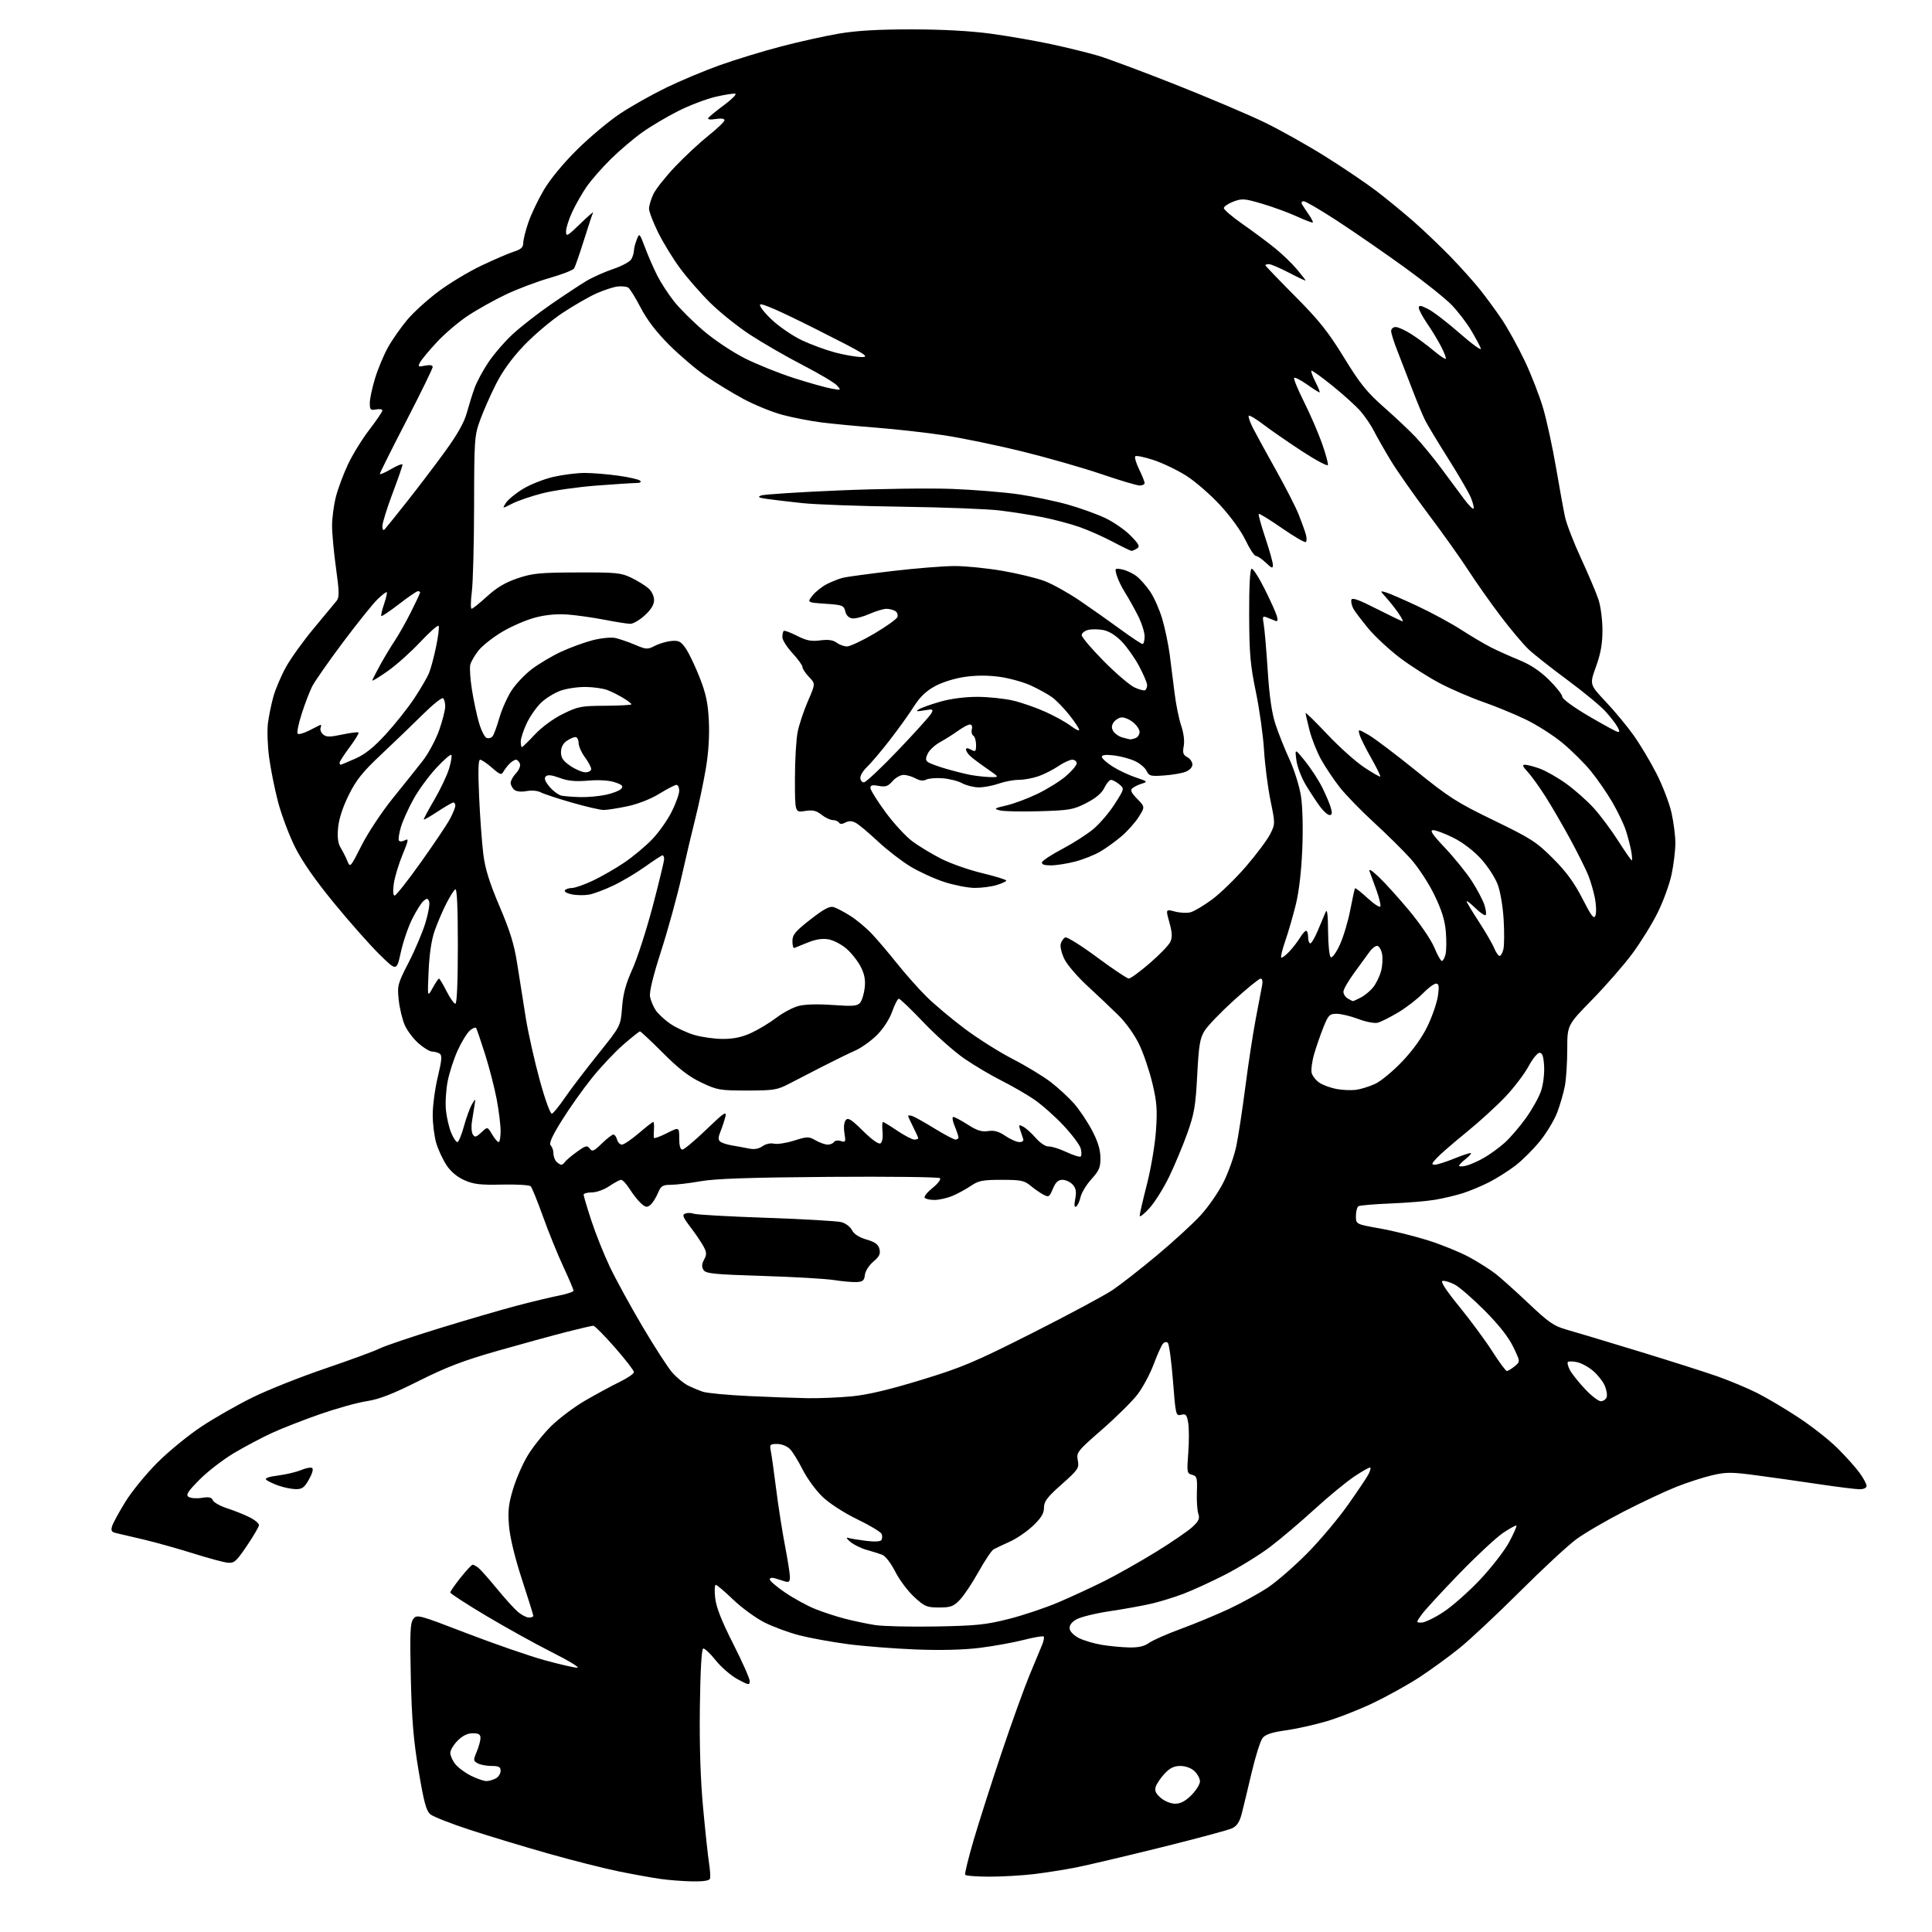 <?xml version="1.0" encoding="UTF-8" standalone="no"?>
<svg 
  version="1.1" 
  xmlns="http://www.w3.org/2000/svg" 
  xmlns:xlink="http://www.w3.org/1999/xlink" 
  xmlns:svg="http://www.w3.org/2000/svg"
  xmlns:rdf="http://www.w3.org/1999/02/22-rdf-syntax-ns#"
  xmlns:cc="http://creativecommons.org/ns#"
  xmlns:dc="http://purl.org/dc/elements/1.1/"
  viewBox="0 0 768 768"
  width="768"
  height="768"
>
<style>svg {background-color: white; }</style>"
<path stroke="none" fill="black" fill-rule="evenodd" d="M275.17,747.88C271.50,747.81 265.80,747.37 262.50,746.90C259.20,746.43 251.78,745.09 246.00,743.92C240.23,742.75 227.63,739.56 218.00,736.83C208.38,734.10 194.34,729.86 186.82,727.40C179.30,724.95 172.22,722.16 171.08,721.22C169.43,719.84 168.51,716.42 166.42,704.00C164.38,691.90 163.70,683.79 163.31,667.00C162.90,649.12 163.06,645.17 164.28,643.57C165.70,641.69 166.34,641.86 185.62,649.28C196.55,653.49 210.45,658.29 216.50,659.96C222.55,661.62 228.40,662.97 229.50,662.94C230.60,662.92 226.10,660.17 219.50,656.85C212.90,653.52 201.09,646.97 193.25,642.30C185.41,637.63 179.00,633.46 179.00,633.03C179.00,632.61 180.84,629.95 183.09,627.13C185.33,624.31 187.50,622.00 187.89,622.00C188.29,622.00 189.33,622.56 190.19,623.25C191.06,623.94 194.35,627.65 197.50,631.50C200.66,635.35 204.42,639.51 205.87,640.75C207.32,641.98 209.29,642.99 210.25,643.00C211.21,643.00 212.00,642.70 212.00,642.33C212.00,641.96 209.97,635.45 207.49,627.86C204.68,619.25 202.74,611.28 202.35,606.66C201.84,600.61 202.14,597.90 203.96,591.88C205.18,587.82 207.80,581.83 209.78,578.57C211.75,575.30 215.88,570.12 218.95,567.05C222.03,563.97 228.13,559.37 232.52,556.81C236.91,554.26 243.09,550.91 246.25,549.37C249.41,547.84 252.00,546.07 252.00,545.43C252.00,544.80 248.59,540.39 244.42,535.64C240.26,530.89 236.40,527.00 235.86,527.00C235.31,527.00 230.51,528.11 225.18,529.47C219.86,530.83 207.62,534.18 198.00,536.92C184.23,540.84 177.51,543.41 166.50,548.93C156.05,554.17 150.79,556.22 145.77,556.99C142.07,557.56 133.74,559.88 127.27,562.13C120.80,564.39 112.23,567.73 108.23,569.56C104.23,571.39 97.40,575.01 93.05,577.59C88.70,580.18 82.53,584.94 79.32,588.18C74.55,593.01 73.77,594.25 75.00,595.05C75.83,595.58 78.19,595.75 80.25,595.42C83.09,594.97 84.14,595.20 84.59,596.36C84.91,597.21 87.50,598.66 90.34,599.59C93.18,600.51 97.19,602.12 99.25,603.16C101.31,604.19 102.97,605.59 102.94,606.27C102.90,606.95 100.74,610.65 98.13,614.50C93.86,620.79 93.09,621.47 90.44,621.19C88.82,621.02 82.75,619.38 76.94,617.55C71.13,615.72 62.35,613.25 57.44,612.07C52.52,610.89 47.46,609.70 46.19,609.43C44.35,609.03 44.02,608.49 44.55,606.72C44.91,605.50 47.28,601.14 49.82,597.02C52.35,592.91 58.08,585.90 62.54,581.43C67.00,576.97 74.89,570.51 80.08,567.08C85.26,563.65 94.45,558.41 100.50,555.44C106.55,552.47 119.56,547.30 129.41,543.96C139.26,540.61 148.94,537.05 150.91,536.05C152.89,535.05 163.50,531.45 174.50,528.06C185.50,524.68 199.45,520.61 205.50,519.02C211.55,517.43 219.09,515.62 222.25,515.00C225.41,514.37 228.00,513.50 228.00,513.07C228.00,512.63 226.14,508.28 223.87,503.39C221.60,498.50 217.97,489.55 215.81,483.50C213.64,477.45 211.46,472.08 210.96,471.57C210.46,471.07 205.33,470.76 199.57,470.89C190.94,471.09 188.29,470.78 184.61,469.15C181.74,467.88 179.20,465.75 177.50,463.19C176.05,460.99 174.22,457.05 173.43,454.44C172.64,451.82 172.00,446.72 172.01,443.09C172.01,439.47 172.92,432.71 174.03,428.08C175.64,421.37 175.79,419.49 174.78,418.84C174.07,418.40 172.73,418.02 171.78,418.02C170.84,418.01 168.40,416.54 166.37,414.75C164.33,412.96 161.87,409.70 160.90,407.50C159.94,405.30 158.85,400.80 158.50,397.50C157.89,391.77 158.06,391.10 162.46,382.56C164.99,377.65 167.99,370.55 169.13,366.80C170.27,363.04 170.93,359.25 170.59,358.37C170.08,357.04 169.72,356.99 168.41,358.08C167.54,358.79 165.52,361.98 163.92,365.16C162.31,368.34 160.25,374.36 159.33,378.53C157.67,386.12 157.67,386.12 150.76,379.31C146.96,375.56 138.82,366.36 132.68,358.86C125.21,349.75 120.09,342.38 117.23,336.64C114.89,331.92 111.87,323.88 110.53,318.78C109.19,313.67 107.59,305.71 106.98,301.08C106.36,296.45 106.15,290.38 106.50,287.58C106.85,284.79 107.81,280.02 108.65,277.00C109.48,273.98 111.76,268.62 113.71,265.11C115.66,261.60 120.68,254.62 124.88,249.61C129.07,244.60 133.09,239.74 133.82,238.82C134.91,237.42 134.87,235.22 133.57,225.86C132.71,219.65 132.00,212.07 132.00,209.00C132.00,205.93 132.69,200.74 133.53,197.46C134.37,194.18 136.55,188.35 138.37,184.50C140.19,180.65 144.00,174.48 146.84,170.79C149.68,167.09 152.00,163.67 152.00,163.17C152.00,162.68 150.88,162.49 149.50,162.76C147.28,163.18 147.00,162.89 147.00,160.22C147.00,158.57 147.94,154.13 149.10,150.36C150.25,146.58 152.58,141.03 154.28,138.00C155.97,134.97 159.42,130.06 161.93,127.08C164.44,124.09 170.07,119.00 174.43,115.76C178.79,112.51 186.44,107.92 191.43,105.55C196.42,103.18 202.19,100.70 204.25,100.04C207.13,99.12 208.00,98.32 208.00,96.58C208.00,95.33 208.91,91.66 210.03,88.42C211.14,85.17 213.91,79.36 216.18,75.51C218.66,71.29 223.91,64.92 229.40,59.49C234.40,54.54 242.10,48.09 246.50,45.17C250.90,42.25 259.13,37.61 264.79,34.86C270.44,32.11 280.09,28.06 286.22,25.88C292.36,23.69 303.25,20.36 310.44,18.48C317.62,16.60 328.00,14.29 333.50,13.36C340.52,12.17 349.15,11.67 362.50,11.68C374.77,11.69 385.93,12.31 394.00,13.41C400.88,14.35 411.68,16.23 418.00,17.59C424.32,18.95 432.65,21.00 436.50,22.14C440.35,23.28 454.30,28.48 467.50,33.71C480.70,38.94 496.54,45.67 502.70,48.66C508.86,51.65 519.66,57.71 526.70,62.11C533.74,66.52 542.87,72.68 546.99,75.81C551.10,78.94 557.85,84.47 561.99,88.10C566.12,91.74 572.72,98.04 576.66,102.10C580.59,106.17 585.80,111.97 588.23,115.00C590.65,118.03 594.57,123.37 596.94,126.87C599.30,130.37 603.41,137.80 606.06,143.37C608.72,148.94 612.06,157.55 613.49,162.50C614.92,167.45 617.21,178.03 618.57,186.00C619.93,193.97 621.53,202.75 622.12,205.50C622.71,208.25 625.58,215.68 628.50,222.00C631.42,228.32 634.52,235.65 635.40,238.28C636.29,240.95 637.00,246.35 637.00,250.48C637.00,255.91 636.32,259.77 634.43,265.00C631.87,272.11 631.87,272.11 638.28,278.91C641.81,282.65 646.80,288.66 649.36,292.26C651.93,295.86 656.02,302.69 658.45,307.45C660.88,312.21 663.57,319.21 664.43,323.00C665.29,326.79 665.99,332.28 665.98,335.20C665.97,338.11 665.31,343.65 664.50,347.50C663.70,351.35 661.22,358.18 659.00,362.69C656.78,367.19 652.24,374.54 648.91,379.03C645.59,383.52 638.40,391.76 632.94,397.35C623.01,407.50 623.01,407.50 623.01,417.11C623.00,422.40 622.58,428.94 622.07,431.65C621.55,434.35 620.21,439.05 619.07,442.08C617.94,445.11 614.86,450.26 612.23,453.52C609.60,456.78 605.21,461.18 602.47,463.28C599.74,465.39 595.02,468.37 592.00,469.92C588.98,471.46 584.25,473.44 581.50,474.31C578.75,475.19 573.80,476.36 570.50,476.92C567.20,477.48 559.22,478.15 552.76,478.40C546.31,478.66 540.57,479.15 540.01,479.49C539.46,479.84 539.00,481.58 539.00,483.38C539.00,486.64 539.00,486.64 548.49,488.32C553.71,489.24 562.37,491.39 567.74,493.09C573.11,494.79 580.42,497.77 584.00,499.71C587.58,501.65 592.30,504.64 594.50,506.35C596.70,508.07 602.64,513.40 607.71,518.20C615.61,525.68 617.74,527.15 622.71,528.54C625.89,529.44 638.76,533.30 651.30,537.13C663.84,540.96 678.01,545.47 682.80,547.16C687.58,548.85 694.65,551.81 698.50,553.74C702.35,555.68 709.77,560.08 715.00,563.53C720.23,566.98 727.16,572.43 730.40,575.65C733.65,578.87 737.59,583.26 739.15,585.40C740.72,587.55 742.00,589.91 742.00,590.65C742.00,591.46 740.89,592.00 739.25,592.00C737.74,591.99 730.42,591.09 723.00,589.98C715.58,588.87 704.43,587.29 698.23,586.47C688.29,585.14 686.21,585.14 680.63,586.43C677.15,587.24 670.74,589.31 666.40,591.03C662.05,592.75 652.66,597.16 645.52,600.83C638.38,604.50 629.85,609.48 626.56,611.91C623.26,614.33 613.18,623.68 604.16,632.68C595.13,641.68 584.32,651.81 580.12,655.19C575.93,658.57 568.79,663.76 564.26,666.73C559.73,669.69 551.40,674.31 545.76,677.00C540.12,679.69 531.62,683.01 526.88,684.37C522.14,685.74 514.94,687.32 510.88,687.88C505.62,688.61 503.04,689.47 501.91,690.86C501.04,691.94 499.07,698.15 497.54,704.66C496.01,711.17 494.24,718.52 493.60,721.00C492.76,724.23 491.69,725.86 489.81,726.76C488.36,727.46 475.55,730.90 461.34,734.42C447.13,737.94 431.90,741.53 427.50,742.39C423.10,743.25 415.69,744.41 411.03,744.98C406.37,745.54 398.40,746.00 393.34,746.00C388.27,746.00 383.92,745.66 383.67,745.25C383.42,744.84 384.94,738.65 387.03,731.50C389.13,724.35 394.09,708.83 398.06,697.00C402.03,685.17 407.05,671.23 409.21,666.00C411.38,660.77 413.65,655.28 414.28,653.79C414.90,652.30 415.17,650.83 414.87,650.54C414.57,650.24 410.99,650.85 406.91,651.90C402.82,652.94 395.01,654.36 389.55,655.04C383.12,655.85 374.14,656.08 364.06,655.69C355.50,655.36 343.31,654.40 336.96,653.56C330.62,652.72 322.00,651.15 317.82,650.08C313.64,649.01 307.37,646.70 303.89,644.95C300.42,643.19 294.82,639.11 291.45,635.88C288.08,632.64 284.97,630.00 284.53,630.00C284.08,630.00 283.98,632.36 284.30,635.25C284.72,638.96 286.82,644.31 291.48,653.50C295.11,660.65 298.06,667.32 298.04,668.31C298.00,669.95 297.55,669.88 293.18,667.50C290.53,666.06 286.60,662.66 284.45,659.94C282.29,657.22 280.07,655.14 279.52,655.33C278.88,655.54 278.39,664.22 278.21,678.58C278.01,693.80 278.44,707.24 279.49,718.57C280.35,727.96 281.42,737.88 281.85,740.61C282.28,743.35 282.46,746.13 282.23,746.80C281.97,747.59 279.57,747.96 275.17,747.88zM467.16,717.00C469.28,717.00 471.22,715.98 473.60,713.60C475.47,711.73 477.00,709.27 477.00,708.14C477.00,707.01 476.02,705.16 474.81,704.04C473.50,702.81 471.26,702.00 469.21,702.00C466.70,702.00 465.05,702.80 462.95,705.05C461.38,706.73 459.80,709.07 459.42,710.24C458.92,711.84 459.43,712.97 461.43,714.69C462.96,716.01 465.42,717.00 467.16,717.00zM193.32,708.00C194.31,708.00 196.00,707.53 197.07,706.96C198.13,706.40 199.00,705.05 199.00,703.96C199.00,702.38 198.31,702.00 195.43,702.00C193.47,702.00 191.00,701.53 189.94,700.97C188.13,700.00 188.10,699.70 189.50,696.34C190.33,694.37 191.00,691.91 191.00,690.88C191.00,689.45 190.27,689.00 187.92,689.00C185.86,689.00 183.89,689.96 181.92,691.92C180.32,693.53 179.00,695.72 179.00,696.79C179.00,697.86 179.89,699.87 180.98,701.25C182.08,702.64 184.89,704.73 187.23,705.89C189.58,707.05 192.32,708.00 193.32,708.00zM448.79,654.88C452.57,654.97 454.86,654.45 456.79,653.06C458.28,652.00 464.00,649.48 469.50,647.47C475.00,645.45 483.61,641.88 488.62,639.53C493.64,637.17 500.62,633.33 504.12,630.98C507.63,628.63 514.60,622.55 519.61,617.48C524.63,612.41 531.87,603.81 535.71,598.38C539.55,592.95 543.25,587.45 543.93,586.16C544.61,584.88 544.97,583.63 544.73,583.39C544.49,583.15 541.64,584.73 538.40,586.90C535.15,589.07 528.00,594.96 522.50,599.99C517.00,605.02 509.10,611.72 504.94,614.88C500.79,618.03 492.80,622.97 487.19,625.86C481.58,628.74 473.99,632.22 470.33,633.60C466.68,634.98 460.94,636.74 457.59,637.51C454.24,638.29 446.83,639.63 441.12,640.48C435.41,641.34 429.43,642.81 427.83,643.76C425.89,644.90 425.02,646.15 425.21,647.49C425.38,648.64 427.02,650.24 429.03,651.23C430.97,652.18 435.02,653.36 438.03,653.86C441.04,654.36 445.88,654.82 448.79,654.88zM372.00,646.55C388.02,646.26 391.90,645.87 400.96,643.57C406.72,642.12 415.69,639.11 420.90,636.88C426.11,634.65 434.37,630.82 439.26,628.37C444.15,625.91 453.27,620.75 459.53,616.90C465.79,613.04 472.31,608.58 474.03,606.97C476.53,604.63 476.99,603.60 476.36,601.78C475.92,600.52 475.66,596.65 475.78,593.16C475.98,587.43 475.80,586.76 473.87,586.25C471.84,585.72 471.76,585.28 472.35,577.60C472.69,573.14 472.68,567.78 472.34,565.68C471.80,562.37 471.42,561.93 469.54,562.40C467.42,562.93 467.34,562.59 466.27,548.86C465.66,541.11 464.75,534.35 464.24,533.84C463.67,533.27 462.90,533.41 462.24,534.21C461.65,534.92 460.00,538.61 458.57,542.41C457.14,546.21 454.29,551.54 452.23,554.24C450.18,556.95 443.85,563.22 438.16,568.19C428.21,576.88 427.84,577.34 428.44,580.51C429.02,583.60 428.63,584.18 422.03,590.05C416.25,595.18 415.00,596.83 415.00,599.32C415.00,601.58 413.91,603.39 410.69,606.47C408.32,608.74 404.16,611.60 401.44,612.82C398.72,614.05 395.82,615.42 395.00,615.87C394.18,616.32 391.48,620.34 389.00,624.80C386.52,629.25 383.18,634.27 381.56,635.95C379.01,638.60 377.93,639.00 373.29,639.00C368.41,639.00 367.56,638.64 363.38,634.79C360.87,632.47 357.49,627.95 355.87,624.75C354.19,621.42 351.99,618.56 350.72,618.06C349.50,617.59 346.70,616.70 344.50,616.10C342.30,615.49 339.38,614.05 338.00,612.90C336.62,611.75 336.22,611.04 337.09,611.32C337.97,611.59 341.18,612.13 344.22,612.51C347.63,612.93 350.00,612.81 350.38,612.19C350.73,611.63 350.76,610.55 350.47,609.77C350.17,609.00 345.85,606.40 340.88,603.99C335.59,601.44 329.83,597.72 327.02,595.06C324.38,592.55 320.81,587.67 319.08,584.22C317.35,580.77 315.05,577.05 313.97,575.97C312.86,574.86 310.65,574.00 308.92,574.00C306.09,574.00 305.89,574.22 306.40,576.75C306.71,578.26 307.67,585.12 308.54,592.00C309.41,598.88 310.99,609.00 312.06,614.50C313.12,620.00 314.00,625.56 314.00,626.87C314.00,628.77 313.61,629.11 312.00,628.62C310.90,628.28 309.10,627.72 308.00,627.38C306.85,627.03 306.00,627.23 306.00,627.85C306.00,628.44 308.75,630.80 312.12,633.08C315.49,635.37 320.78,638.27 323.88,639.53C326.98,640.79 332.36,642.56 335.82,643.45C339.29,644.35 344.69,645.49 347.81,645.98C350.94,646.47 361.82,646.73 372.00,646.55zM565.11,645.00C566.35,645.00 570.22,643.13 573.72,640.85C577.22,638.57 583.82,632.74 588.38,627.90C592.94,623.05 598.14,616.34 599.93,612.97C601.73,609.61 603.01,606.68 602.79,606.46C602.57,606.24 600.16,607.56 597.44,609.39C594.73,611.22 586.84,618.57 579.93,625.71C573.01,632.85 566.35,640.11 565.11,641.84C562.86,645.00 562.86,645.00 565.11,645.00zM117.57,591.96C115.88,591.93 112.76,591.29 110.62,590.53C108.49,589.77 106.32,588.72 105.80,588.20C105.20,587.60 106.93,586.99 110.50,586.54C113.60,586.16 117.71,585.19 119.62,584.39C121.53,583.59 123.53,583.21 124.07,583.54C124.65,583.90 124.15,585.75 122.84,588.07C121.01,591.33 120.11,591.99 117.57,591.96zM636.33,557.00C637.28,557.00 638.32,556.32 638.65,555.48C638.97,554.65 638.67,552.62 637.99,550.98C637.31,549.33 635.27,546.69 633.45,545.09C631.63,543.50 628.73,541.88 627.00,541.50C625.27,541.12 623.59,541.08 623.26,541.41C622.93,541.73 623.30,543.20 624.08,544.65C624.86,546.11 627.55,549.49 630.05,552.15C632.55,554.82 635.38,557.00 636.33,557.00zM321.00,555.80C325.68,555.88 333.62,555.55 338.64,555.06C344.93,554.45 353.53,552.42 366.14,548.56C382.49,543.57 387.35,541.52 410.50,529.83C424.80,522.61 439.12,514.93 442.33,512.76C445.54,510.59 453.41,504.44 459.83,499.08C466.25,493.73 474.06,486.57 477.19,483.18C480.32,479.79 484.49,473.74 486.46,469.75C488.42,465.76 490.68,459.35 491.47,455.50C492.26,451.65 493.88,441.07 495.05,432.00C496.22,422.93 498.08,410.77 499.18,405.00C500.28,399.23 501.42,393.26 501.70,391.75C502.02,390.10 501.79,389.00 501.13,389.00C500.53,389.00 495.76,392.86 490.54,397.59C485.33,402.31 480.06,407.78 478.85,409.74C476.98,412.77 476.54,415.41 475.91,427.40C475.28,439.57 474.74,442.72 472.01,450.40C470.26,455.29 467.03,463.05 464.82,467.63C462.62,472.21 459.07,477.88 456.95,480.23C454.82,482.58 453.06,483.97 453.04,483.32C453.02,482.67 454.31,477.04 455.91,470.82C457.51,464.58 459.13,455.01 459.51,449.50C460.10,441.12 459.87,438.06 458.09,430.62C456.93,425.73 454.58,418.80 452.87,415.22C451.04,411.40 447.63,406.60 444.59,403.60C441.75,400.80 436.24,395.57 432.35,392.00C428.46,388.43 424.33,383.65 423.19,381.40C422.05,379.14 421.35,376.36 421.65,375.22C421.95,374.07 422.78,372.92 423.48,372.64C424.19,372.37 429.89,375.94 436.14,380.57C442.39,385.20 448.05,388.99 448.72,388.99C449.40,389.00 453.14,386.25 457.04,382.89C460.95,379.53 464.63,375.71 465.23,374.39C466.06,372.57 465.97,370.69 464.85,366.68C463.37,361.38 463.37,361.38 467.00,362.34C468.99,362.88 471.77,363.02 473.18,362.67C474.59,362.32 478.46,360.03 481.78,357.58C485.11,355.13 491.23,349.17 495.40,344.32C499.57,339.47 503.87,333.70 504.96,331.49C506.93,327.52 506.93,327.40 505.03,318.16C503.98,313.03 502.83,304.04 502.47,298.17C502.11,292.30 500.65,281.88 499.22,275.00C497.01,264.35 496.62,259.84 496.56,244.50C496.52,233.38 496.88,226.34 497.50,226.09C498.05,225.87 500.39,229.47 502.70,234.09C505.02,238.72 507.20,243.58 507.57,244.90C508.06,246.70 507.89,247.16 506.87,246.75C506.11,246.44 504.65,245.85 503.61,245.44C501.92,244.76 501.79,245.04 502.34,248.09C502.68,249.97 503.40,258.25 503.93,266.50C504.61,276.94 505.56,283.47 507.05,288.00C508.23,291.57 510.73,297.84 512.62,301.93C514.50,306.02 516.54,312.55 517.15,316.43C517.81,320.66 518.02,329.13 517.68,337.50C517.32,346.30 516.36,354.51 515.10,359.60C514.00,364.05 512.14,370.49 510.95,373.91C509.77,377.33 509.02,380.36 509.30,380.63C509.57,380.91 510.99,379.86 512.46,378.32C513.92,376.77 515.86,374.26 516.77,372.75C517.68,371.24 518.78,370.00 519.22,370.00C519.65,370.00 520.00,371.12 520.00,372.50C520.00,373.88 520.39,375.00 520.88,375.00C521.36,375.00 522.73,372.64 523.92,369.75C525.12,366.86 526.49,363.60 526.98,362.50C527.57,361.16 527.89,363.68 527.93,370.19C527.97,375.64 528.45,380.16 529.02,380.51C529.59,380.87 531.18,378.66 532.61,375.54C534.02,372.46 535.89,366.24 536.75,361.72C537.62,357.20 538.47,353.32 538.64,353.10C538.82,352.89 541.08,354.66 543.67,357.05C546.25,359.43 548.53,360.90 548.73,360.30C548.93,359.71 548.22,356.81 547.16,353.86C546.10,350.91 544.89,347.60 544.47,346.50C543.96,345.17 545.14,345.84 547.98,348.50C550.33,350.70 555.78,356.71 560.08,361.86C564.42,367.05 568.90,373.63 570.14,376.61C571.36,379.58 572.73,382.00 573.16,382.00C573.60,382.00 574.25,380.84 574.61,379.41C574.97,377.99 575.03,373.97 574.75,370.49C574.38,365.84 573.16,361.92 570.20,355.79C567.94,351.12 563.80,344.79 560.83,341.46C557.90,338.18 551.32,331.68 546.21,327.00C541.10,322.32 534.98,316.02 532.60,313.00C530.23,309.98 526.90,305.02 525.21,302.00C523.52,298.98 521.44,293.74 520.57,290.36C519.71,286.98 519.00,283.88 519.00,283.48C519.00,283.07 522.84,286.83 527.54,291.82C532.24,296.81 538.83,302.73 542.19,304.97C545.55,307.21 548.46,308.88 548.66,308.68C548.86,308.47 547.26,305.20 545.10,301.40C542.94,297.61 540.86,293.43 540.48,292.13C539.79,289.75 539.79,289.75 543.93,292.08C546.22,293.37 554.70,299.77 562.79,306.31C575.99,316.99 579.17,319.02 593.81,326.11C608.65,333.31 610.77,334.67 617.35,341.26C622.65,346.57 625.76,350.82 629.03,357.21C632.63,364.25 633.63,365.54 634.21,363.95C634.62,362.86 634.53,359.81 634.03,357.15C633.52,354.50 632.33,350.36 631.37,347.97C630.41,345.57 627.18,339.09 624.18,333.56C621.18,328.03 616.72,320.35 614.26,316.50C611.80,312.65 608.63,308.26 607.21,306.75C605.28,304.69 605.02,304.00 606.19,304.00C607.05,304.00 609.66,304.67 611.99,305.50C614.33,306.32 619.05,309.00 622.49,311.45C625.92,313.91 630.89,318.30 633.53,321.21C636.16,324.12 640.54,329.99 643.26,334.25C645.98,338.51 648.40,342.00 648.65,342.00C648.89,342.00 648.79,340.31 648.42,338.25C648.05,336.19 647.07,332.48 646.26,330.00C645.44,327.52 643.04,322.52 640.92,318.88C638.80,315.24 634.98,309.70 632.42,306.56C629.87,303.42 624.79,298.38 621.14,295.36C617.49,292.33 610.90,288.12 606.50,286.01C602.10,283.89 594.50,280.76 589.62,279.06C584.73,277.36 577.08,274.06 572.62,271.74C568.15,269.42 560.98,264.87 556.68,261.64C552.38,258.40 546.65,253.09 543.95,249.85C541.25,246.60 538.55,243.03 537.96,241.92C537.36,240.81 537.01,239.26 537.19,238.47C537.42,237.42 540.00,238.33 547.27,242.03C552.65,244.76 557.29,247.00 557.59,247.00C557.89,247.00 557.13,245.54 555.91,243.75C554.68,241.96 552.51,239.21 551.09,237.63C548.50,234.76 548.50,234.76 551.00,235.50C552.38,235.91 558.06,238.38 563.63,241.00C569.20,243.61 576.97,247.83 580.90,250.37C584.83,252.91 590.18,256.07 592.78,257.39C595.38,258.70 600.43,260.97 604.00,262.42C608.39,264.21 612.20,266.75 615.75,270.25C618.64,273.10 621.01,276.12 621.03,276.97C621.04,277.84 625.45,281.08 631.26,284.50C636.88,287.80 642.08,290.65 642.82,290.84C643.90,291.11 643.94,290.75 643.00,289.00C642.36,287.80 640.21,285.02 638.22,282.82C636.24,280.62 629.41,274.99 623.05,270.29C616.70,265.60 609.76,260.13 607.64,258.13C605.52,256.13 600.54,250.22 596.58,245.00C592.62,239.78 586.84,231.58 583.74,226.79C580.64,222.00 573.42,211.87 567.72,204.29C562.01,196.71 555.30,187.12 552.81,183.00C550.32,178.88 547.32,173.60 546.14,171.28C544.96,168.96 542.53,165.40 540.76,163.38C538.98,161.35 533.97,156.83 529.63,153.32C525.28,149.81 521.53,147.14 521.29,147.37C521.06,147.61 521.80,149.65 522.95,151.90C524.10,154.16 524.82,156.00 524.55,156.00C524.28,156.00 522.03,154.57 519.54,152.82C517.06,151.07 514.77,149.90 514.45,150.21C514.14,150.53 515.87,154.78 518.32,159.65C520.76,164.52 523.99,171.96 525.49,176.18C526.99,180.41 528.05,184.31 527.86,184.86C527.66,185.41 523.00,182.92 517.50,179.32C512.00,175.72 505.13,170.96 502.22,168.75C499.32,166.53 496.70,164.96 496.40,165.26C496.11,165.56 496.86,167.76 498.07,170.15C499.29,172.54 503.39,180.04 507.19,186.82C510.98,193.60 515.02,201.47 516.16,204.32C517.30,207.17 518.59,210.73 519.04,212.24C519.49,213.74 519.49,215.19 519.06,215.47C518.62,215.74 514.33,213.24 509.53,209.91C504.73,206.58 500.61,204.05 500.38,204.29C500.14,204.53 501.31,208.79 502.97,213.76C504.64,218.73 506.00,223.60 506.00,224.58C506.00,226.09 505.56,225.95 503.20,223.69C501.65,222.21 499.88,221.00 499.25,221.00C498.62,221.00 496.76,218.19 495.12,214.75C493.38,211.11 489.18,205.30 485.06,200.84C481.18,196.62 475.08,191.34 471.53,189.09C467.97,186.84 462.11,184.04 458.51,182.86C454.91,181.67 451.66,181.01 451.29,181.37C450.92,181.74 451.61,184.07 452.81,186.55C454.02,189.03 455.00,191.49 455.00,192.03C455.00,192.56 454.12,193.00 453.05,193.00C451.98,193.00 445.12,190.96 437.80,188.46C430.49,185.97 416.32,181.91 406.32,179.45C396.32,176.99 382.37,174.11 375.32,173.04C368.27,171.98 356.20,170.62 348.50,170.02C340.80,169.42 330.90,168.47 326.50,167.92C322.10,167.36 315.12,166.00 311.00,164.90C306.88,163.79 299.87,160.93 295.43,158.54C290.99,156.14 284.24,152.03 280.43,149.39C276.62,146.76 270.11,141.20 265.96,137.05C260.90,131.99 257.18,127.12 254.67,122.29C252.61,118.32 250.38,114.74 249.72,114.32C249.05,113.91 247.18,113.71 245.56,113.88C243.95,114.05 240.16,115.28 237.15,116.61C234.13,117.95 228.00,121.48 223.51,124.46C219.03,127.44 212.14,133.28 208.20,137.42C203.42,142.46 199.72,147.59 197.08,152.85C194.89,157.19 192.07,163.61 190.80,167.12C188.61,173.19 188.50,174.86 188.46,201.00C188.43,216.12 188.03,231.54 187.56,235.25C187.09,238.96 187.05,242.00 187.47,242.00C187.88,242.00 190.64,239.79 193.60,237.09C197.46,233.55 200.88,231.53 205.74,229.89C211.69,227.88 214.54,227.60 229.50,227.56C245.02,227.50 246.89,227.69 251.00,229.69C253.47,230.89 256.51,232.77 257.75,233.85C259.04,234.98 260.00,236.97 260.00,238.53C260.00,240.37 258.82,242.31 256.30,244.62C254.27,246.48 251.68,247.99 250.55,247.98C249.42,247.97 244.90,247.26 240.50,246.40C236.10,245.54 229.54,244.60 225.93,244.31C221.54,243.97 217.22,244.34 212.93,245.44C209.39,246.34 203.47,248.88 199.76,251.08C196.06,253.27 191.78,256.63 190.26,258.53C188.74,260.43 187.25,263.00 186.94,264.24C186.63,265.48 186.93,269.95 187.60,274.18C188.27,278.40 189.53,284.31 190.40,287.32C191.28,290.32 192.64,293.03 193.42,293.33C194.21,293.63 195.28,293.35 195.81,292.69C196.33,292.04 197.52,288.80 198.46,285.50C199.40,282.20 201.55,277.32 203.24,274.66C204.94,272.00 208.62,268.09 211.43,265.97C214.23,263.85 219.45,260.76 223.01,259.10C226.58,257.44 232.20,255.38 235.50,254.52C238.80,253.67 242.85,253.25 244.50,253.59C246.15,253.94 249.69,255.14 252.36,256.28C256.93,258.22 257.40,258.24 260.36,256.71C262.09,255.82 265.05,254.96 266.94,254.79C269.87,254.54 270.71,254.99 272.65,257.84C273.90,259.68 276.37,264.86 278.13,269.34C280.65,275.77 281.43,279.44 281.78,286.65C282.07,292.59 281.64,299.25 280.56,305.65C279.64,311.07 277.81,319.77 276.49,325.00C275.16,330.23 272.67,340.80 270.94,348.50C269.21,356.20 265.56,369.47 262.82,377.99C259.56,388.13 258.04,394.43 258.40,396.23C258.70,397.75 259.70,400.14 260.63,401.55C261.55,402.96 264.16,405.39 266.43,406.95C268.70,408.51 272.99,410.51 275.96,411.40C278.93,412.28 284.09,413.00 287.43,412.99C291.75,412.98 295.01,412.28 298.75,410.54C301.64,409.19 306.09,406.50 308.64,404.55C311.20,402.60 315.11,400.51 317.35,399.91C319.89,399.22 324.98,399.07 331.00,399.50C339.13,400.08 340.80,399.94 341.92,398.59C342.65,397.72 343.47,395.05 343.73,392.68C344.09,389.55 343.65,387.24 342.17,384.33C341.04,382.12 338.53,378.91 336.58,377.20C334.63,375.50 331.44,373.80 329.48,373.43C327.02,372.97 324.46,373.34 321.21,374.63C318.63,375.66 316.17,376.65 315.75,376.83C315.34,377.02 315.00,375.80 315.00,374.14C315.00,371.58 316.09,370.26 322.13,365.53C327.51,361.33 329.79,360.11 331.38,360.58C332.55,360.93 335.52,362.49 338.00,364.06C340.48,365.62 344.33,368.83 346.56,371.20C348.79,373.56 353.29,378.86 356.56,382.96C359.83,387.07 365.10,393.00 368.27,396.15C371.45,399.30 378.32,405.07 383.55,408.98C388.77,412.89 397.38,418.32 402.67,421.03C407.96,423.75 414.73,427.86 417.71,430.16C420.70,432.47 424.83,436.28 426.91,438.63C428.98,440.98 432.18,445.74 434.02,449.19C436.36,453.57 437.38,456.86 437.43,460.08C437.49,464.04 436.98,465.28 433.85,468.74C431.85,470.96 429.90,474.17 429.53,475.88C429.15,477.58 428.37,479.27 427.78,479.63C427.06,480.08 426.95,479.09 427.43,476.54C427.96,473.69 427.72,472.35 426.41,470.90C425.46,469.85 423.64,469.00 422.36,469.00C420.63,469.00 419.64,469.92 418.54,472.55C417.18,475.82 416.88,476.01 414.78,474.90C413.53,474.24 411.23,472.64 409.67,471.35C407.18,469.28 405.81,469.00 398.16,469.00C390.62,469.00 388.99,469.32 385.92,471.41C383.97,472.73 380.66,474.53 378.57,475.41C376.47,476.28 373.26,477.00 371.44,477.00C369.61,477.00 367.87,476.59 367.56,476.10C367.25,475.60 368.69,473.84 370.75,472.18C372.81,470.53 374.12,468.80 373.66,468.34C373.20,467.88 353.40,467.65 329.66,467.82C298.30,468.06 284.31,468.53 278.50,469.56C274.10,470.33 268.79,470.97 266.70,470.98C263.34,471.00 262.73,471.39 261.51,474.33C260.74,476.16 259.41,478.25 258.54,478.97C257.22,480.06 256.62,479.97 254.85,478.39C253.69,477.35 251.67,474.81 250.36,472.75C249.05,470.69 247.51,469.00 246.93,469.00C246.36,469.00 244.24,470.12 242.21,471.50C240.15,472.91 237.11,474.00 235.27,474.00C233.47,474.00 232.00,474.41 232.00,474.91C232.00,475.41 233.37,480.01 235.05,485.14C236.72,490.27 240.02,498.52 242.37,503.48C244.72,508.44 250.58,519.16 255.40,527.31C260.22,535.45 265.54,543.69 267.23,545.61C268.92,547.53 271.67,549.81 273.34,550.68C275.01,551.54 277.76,552.70 279.44,553.25C281.12,553.79 289.25,554.56 297.50,554.95C305.75,555.34 316.32,555.72 321.00,555.80zM598.99,545.00C599.42,545.00 600.81,544.16 602.08,543.14C604.37,541.28 604.37,541.28 601.52,535.39C599.61,531.45 595.83,526.65 590.09,520.89C585.36,516.15 580.01,511.51 578.18,510.58C576.36,509.64 574.22,509.02 573.44,509.19C572.51,509.39 574.82,512.94 580.17,519.50C584.65,525.00 590.54,532.99 593.26,537.25C595.98,541.51 598.56,545.00 598.99,545.00zM340.50,509.64C338.85,509.72 334.80,509.36 331.50,508.84C328.20,508.32 315.42,507.58 303.11,507.20C283.68,506.59 280.57,506.28 279.65,504.82C278.88,503.59 278.95,502.46 279.89,500.70C280.99,498.66 280.94,497.81 279.62,495.39C278.75,493.80 276.42,490.36 274.43,487.75C271.43,483.82 271.09,482.90 272.41,482.40C273.28,482.06 274.79,482.10 275.75,482.47C276.71,482.85 289.65,483.58 304.50,484.09C319.35,484.60 332.85,485.38 334.50,485.83C336.15,486.27 338.04,487.71 338.69,489.02C339.47,490.57 341.47,491.86 344.43,492.73C347.87,493.73 349.13,494.65 349.59,496.50C350.07,498.43 349.55,499.51 347.17,501.51C345.46,502.95 343.99,505.26 343.81,506.79C343.55,509.03 342.98,509.52 340.50,509.64zM582.75,463.40C584.26,463.05 587.47,461.64 589.87,460.27C592.28,458.89 596.03,456.16 598.22,454.19C600.40,452.21 604.18,447.80 606.63,444.37C609.07,440.95 611.76,436.14 612.59,433.68C613.44,431.18 613.98,426.86 613.81,423.86C613.58,419.90 613.11,418.50 612.00,418.50C611.17,418.50 609.22,420.90 607.65,423.82C606.08,426.75 602.03,432.11 598.65,435.72C595.27,439.34 588.23,445.78 583.00,450.03C577.77,454.28 572.41,458.94 571.08,460.38C569.06,462.55 568.94,463.00 570.35,463.00C571.28,463.00 574.81,461.88 578.19,460.50C581.57,459.13 584.51,458.18 584.72,458.39C584.93,458.60 583.96,459.68 582.55,460.78C581.15,461.88 580.00,463.07 580.00,463.41C580.00,463.76 581.24,463.75 582.75,463.40zM223.14,463.00C223.55,463.00 224.18,462.52 224.54,461.93C224.90,461.35 227.02,459.55 229.24,457.94C232.80,455.36 233.42,455.20 234.43,456.57C235.41,457.92 236.05,457.66 239.23,454.56C241.25,452.60 243.32,451.00 243.83,451.00C244.35,451.00 245.00,451.90 245.29,453.00C245.58,454.10 246.44,455.00 247.22,455.00C247.99,455.00 250.99,452.98 253.89,450.50C256.79,448.02 259.39,446.00 259.66,446.00C259.93,446.00 260.07,447.24 259.97,448.75C259.87,450.26 259.84,451.85 259.89,452.27C259.95,452.69 262.25,451.89 265.00,450.50C270.00,447.97 270.00,447.97 270.00,452.48C270.00,455.44 270.43,456.99 271.25,456.98C271.94,456.97 276.22,453.39 280.76,449.02C287.67,442.37 288.91,441.52 288.38,443.79C288.02,445.28 287.15,447.94 286.44,449.69C285.46,452.12 285.43,453.10 286.33,453.82C286.97,454.34 289.07,455.02 291.00,455.33C292.93,455.65 295.93,456.20 297.68,456.56C299.85,457.00 301.59,456.70 303.12,455.63C304.42,454.72 306.33,454.30 307.66,454.63C308.92,454.94 312.50,454.40 315.62,453.42C320.96,451.74 321.47,451.73 324.23,453.32C325.84,454.24 328.00,455.00 329.02,455.00C330.04,455.00 331.17,454.53 331.53,453.96C331.88,453.39 333.10,453.21 334.23,453.57C336.14,454.18 336.25,453.93 335.68,450.43C335.31,448.15 335.52,446.08 336.20,445.26C337.12,444.15 338.42,444.96 343.07,449.57C346.59,453.05 349.26,454.96 349.99,454.50C350.70,454.07 351.04,452.19 350.82,449.88C350.61,447.75 350.69,446.00 350.99,446.00C351.28,446.00 353.87,447.57 356.72,449.50C359.58,451.43 362.61,453.00 363.46,453.00C364.31,453.00 365.00,452.76 365.00,452.46C365.00,452.16 364.10,450.16 363.00,448.00C361.90,445.84 361.00,443.85 361.00,443.57C361.00,443.29 361.79,443.34 362.75,443.68C363.71,444.02 367.69,446.26 371.58,448.65C375.48,451.04 379.19,453.00 379.83,453.00C380.48,453.00 381.00,452.60 381.00,452.12C381.00,451.64 380.32,449.61 379.49,447.62C378.65,445.62 378.41,444.00 378.95,444.00C379.49,444.00 382.08,445.38 384.72,447.07C388.39,449.42 390.26,450.01 392.79,449.62C395.21,449.25 397.02,449.75 399.68,451.56C401.66,452.90 404.16,454.00 405.25,454.00C406.40,454.00 407.02,453.49 406.74,452.75C406.49,452.06 405.95,450.45 405.54,449.16C404.89,447.08 405.02,446.94 406.77,447.88C407.84,448.45 410.10,450.49 411.78,452.41C413.56,454.43 415.68,455.82 416.84,455.74C417.94,455.65 421.13,456.66 423.92,457.96C426.71,459.27 429.27,460.06 429.62,459.72C429.96,459.37 429.96,457.96 429.61,456.57C429.26,455.18 426.18,451.06 422.77,447.41C419.35,443.76 414.07,439.09 411.03,437.02C407.99,434.96 402.12,431.58 398.00,429.51C393.88,427.44 387.25,423.51 383.28,420.77C379.31,418.03 372.03,411.57 367.11,406.40C362.18,401.23 357.77,397.00 357.31,397.00C356.85,397.00 355.65,399.30 354.66,402.10C353.58,405.15 351.14,408.91 348.63,411.42C346.31,413.74 342.45,416.51 340.05,417.57C337.65,418.63 331.82,421.48 327.09,423.90C322.37,426.32 316.25,429.47 313.50,430.90C308.96,433.26 307.43,433.50 297.00,433.50C286.16,433.50 285.11,433.32 278.82,430.34C273.90,428.01 269.88,424.91 263.56,418.59C258.84,413.86 254.72,410.00 254.41,410.00C254.10,410.00 251.12,412.36 247.80,415.25C244.47,418.14 238.85,424.10 235.31,428.50C231.77,432.90 226.39,440.49 223.35,445.37C219.40,451.72 218.15,454.55 218.92,455.32C219.51,455.91 220.00,457.34 220.00,458.50C220.00,459.66 220.54,461.14 221.20,461.80C221.86,462.46 222.73,463.00 223.14,463.00zM181.80,454.00C182.30,454.00 183.47,451.19 184.41,447.75C185.35,444.31 186.79,440.38 187.60,439.00C189.08,436.50 189.08,436.50 188.61,439.50C188.35,441.15 187.89,444.07 187.58,446.00C187.28,447.93 187.45,450.16 187.96,450.97C188.75,452.22 189.27,452.09 191.34,450.15C193.79,447.84 193.79,447.84 195.61,450.92C196.61,452.61 197.78,454.00 198.22,454.00C198.65,454.00 199.00,452.02 199.00,449.61C199.00,447.20 198.29,441.46 197.42,436.86C196.54,432.26 194.47,424.23 192.80,419.00C191.14,413.77 189.56,409.13 189.29,408.68C189.02,408.24 187.88,408.69 186.75,409.68C185.62,410.68 183.46,414.21 181.95,417.52C180.43,420.82 178.64,426.35 177.96,429.80C177.28,433.24 176.97,438.44 177.27,441.35C177.57,444.25 178.51,448.29 179.36,450.31C180.20,452.34 181.30,454.00 181.80,454.00zM219.40,442.70C219.98,442.51 222.32,439.64 224.58,436.32C226.85,433.01 232.76,425.25 237.71,419.08C246.72,407.86 246.72,407.86 247.28,400.49C247.69,395.01 248.75,391.08 251.41,385.21C253.37,380.86 257.00,369.59 259.49,360.16C261.97,350.73 264.00,342.33 264.00,341.51C264.00,340.68 263.72,340.00 263.38,340.00C263.03,340.00 259.90,342.04 256.41,344.53C252.92,347.02 247.24,350.39 243.78,352.03C240.33,353.66 236.04,355.28 234.25,355.61C232.46,355.95 229.41,355.92 227.47,355.56C225.53,355.20 224.21,354.47 224.53,353.95C224.85,353.43 226.10,353.00 227.31,353.00C228.51,353.00 232.30,351.67 235.72,350.05C239.15,348.43 244.77,345.19 248.22,342.85C251.68,340.51 256.64,336.36 259.25,333.64C261.86,330.92 265.35,325.99 267.00,322.68C268.65,319.38 270.00,315.63 270.00,314.34C270.00,313.05 269.51,312.00 268.90,312.00C268.30,312.00 265.25,313.58 262.12,315.51C258.71,317.61 253.66,319.60 249.47,320.49C245.64,321.30 241.38,321.97 240.00,321.98C238.62,321.98 232.89,320.66 227.26,319.03C221.62,317.41 216.07,315.57 214.90,314.95C213.70,314.30 211.30,314.10 209.32,314.47C207.19,314.87 205.30,314.66 204.42,313.94C203.64,313.29 203.00,312.05 203.00,311.19C203.00,310.33 203.96,308.61 205.13,307.37C206.33,306.08 206.99,304.43 206.66,303.55C206.33,302.70 205.63,302.00 205.10,302.00C204.57,302.00 203.45,302.70 202.59,303.55C201.74,304.40 200.63,305.84 200.12,306.74C199.32,308.18 198.76,307.99 195.57,305.19C193.57,303.44 191.45,302.00 190.86,302.00C190.12,302.00 190.00,306.53 190.46,316.75C190.82,324.86 191.57,335.10 192.12,339.50C192.87,345.46 194.52,350.77 198.61,360.36C202.83,370.28 204.44,375.54 205.64,383.36C206.50,388.94 208.02,398.55 209.02,404.72C210.03,410.89 212.53,422.04 214.59,429.50C216.73,437.27 218.78,442.91 219.40,442.70zM539.00,433.23C540.92,432.98 544.38,431.91 546.68,430.84C548.98,429.76 553.87,425.70 557.55,421.80C561.89,417.20 565.42,412.22 567.61,407.61C569.46,403.70 571.27,398.36 571.62,395.75C572.14,391.99 571.97,391.00 570.84,391.00C570.05,391.00 567.64,392.80 565.49,395.01C563.34,397.21 558.94,400.59 555.72,402.51C552.50,404.43 548.85,406.25 547.61,406.56C546.37,406.87 542.91,406.20 539.93,405.06C536.94,403.93 533.09,403.00 531.37,403.00C528.52,403.00 528.04,403.48 526.12,408.25C524.96,411.14 523.30,415.92 522.43,418.88C521.56,421.83 521.10,425.27 521.41,426.50C521.72,427.74 523.13,429.51 524.55,430.44C525.96,431.37 529.01,432.47 531.31,432.90C533.61,433.33 537.08,433.47 539.00,433.23zM181.02,399.00C181.63,399.00 182.00,390.38 182.00,375.94C182.00,360.54 181.66,353.09 180.98,353.51C180.42,353.86 178.79,356.46 177.35,359.30C175.91,362.13 173.86,366.94 172.79,369.98C171.53,373.54 170.68,379.22 170.38,386.00C169.91,396.50 169.91,396.50 171.98,392.75C173.12,390.69 174.25,389.00 174.51,389.00C174.76,389.00 176.11,391.25 177.50,394.00C178.89,396.75 180.48,399.00 181.02,399.00zM537.80,397.97C537.96,397.99 539.39,397.33 540.96,396.52C542.54,395.71 544.76,393.85 545.91,392.39C547.06,390.93 548.45,388.06 549.00,386.00C549.55,383.95 549.72,380.86 549.38,379.14C549.03,377.41 548.15,376.00 547.42,376.00C546.69,376.00 545.38,377.01 544.50,378.25C543.62,379.49 540.91,383.20 538.48,386.50C536.05,389.80 534.04,393.27 534.03,394.20C534.01,395.14 534.79,396.36 535.75,396.92C536.71,397.48 537.63,397.95 537.80,397.97zM596.10,380.00C596.58,380.00 597.25,378.83 597.61,377.41C597.97,375.98 598.02,370.70 597.73,365.66C597.43,360.45 596.41,354.38 595.35,351.58C594.33,348.87 591.34,344.28 588.70,341.38C585.80,338.20 581.47,334.89 577.79,333.05C574.43,331.37 570.80,330.00 569.72,330.00C568.22,330.00 569.33,331.67 574.49,337.13C578.19,341.06 582.94,346.94 585.05,350.20C587.16,353.47 589.41,357.72 590.05,359.64C590.68,361.56 590.92,363.41 590.58,363.75C590.25,364.09 588.40,362.84 586.49,360.99C584.57,359.13 583.00,357.91 583.00,358.27C583.00,358.64 585.17,362.26 587.81,366.31C590.46,370.37 593.22,375.11 593.93,376.84C594.65,378.58 595.63,380.00 596.10,380.00zM156.88,356.00C157.43,356.00 162.13,350.04 167.32,342.75C172.51,335.46 177.72,327.71 178.88,325.51C180.05,323.32 181.00,320.96 181.00,320.26C181.00,319.57 180.65,319.00 180.23,319.00C179.80,319.00 177.04,320.59 174.09,322.53C171.14,324.47 168.61,325.94 168.46,325.78C168.31,325.63 170.18,322.12 172.60,318.00C175.02,313.88 177.68,308.29 178.50,305.58C179.32,302.87 179.73,300.40 179.40,300.08C179.08,299.76 176.40,302.08 173.46,305.24C170.52,308.39 166.46,313.92 164.45,317.53C162.43,321.14 160.16,326.15 159.40,328.66C158.64,331.18 158.27,333.63 158.57,334.12C158.89,334.62 159.91,334.58 160.95,334.02C162.55,333.17 162.42,333.93 160.01,339.77C158.48,343.47 156.92,348.64 156.55,351.25C156.13,354.20 156.26,356.00 156.88,356.00zM387.38,352.96C384.70,352.93 379.29,351.87 375.37,350.60C371.45,349.33 365.37,346.55 361.87,344.43C358.37,342.31 352.54,337.80 348.93,334.42C345.32,331.03 341.38,327.74 340.18,327.10C338.64,326.27 337.43,326.23 336.06,326.97C334.77,327.66 333.91,327.67 333.50,327.00C333.16,326.45 332.07,326.00 331.08,326.00C330.08,326.00 328.06,325.05 326.58,323.88C324.44,322.20 323.07,321.89 319.94,322.39C316.00,323.02 316.00,323.02 316.00,309.56C316.00,302.16 316.50,293.71 317.11,290.80C317.72,287.88 319.55,282.41 321.19,278.64C324.17,271.78 324.17,271.78 321.58,269.09C320.16,267.60 319.00,265.84 319.00,265.17C319.00,264.50 317.20,262.00 315.00,259.62C312.80,257.23 311.00,254.39 311.00,253.30C311.00,252.22 311.23,251.10 311.52,250.81C311.81,250.53 314.17,251.38 316.77,252.72C320.53,254.64 322.43,255.02 326.05,254.56C329.25,254.16 331.17,254.42 332.55,255.46C333.62,256.27 335.47,256.95 336.66,256.97C337.84,256.99 342.71,254.71 347.48,251.90C352.24,249.10 356.40,246.13 356.72,245.30C357.03,244.47 356.66,243.40 355.90,242.91C355.13,242.43 353.54,242.02 352.38,242.02C351.21,242.01 348.15,242.93 345.59,244.06C343.02,245.20 339.94,245.99 338.75,245.81C337.39,245.62 336.36,244.56 336.00,243.00C335.46,240.68 334.90,240.46 328.11,240.00C320.80,239.50 320.80,239.50 323.00,236.72C324.20,235.19 326.83,233.12 328.84,232.11C330.86,231.11 333.70,229.99 335.18,229.64C336.65,229.29 345.42,228.10 354.68,227.00C363.93,225.91 375.10,225.01 379.50,225.01C383.90,225.01 392.45,225.87 398.50,226.92C404.55,227.96 412.07,229.79 415.20,230.96C418.34,232.14 424.64,235.65 429.20,238.75C433.77,241.86 441.07,247.01 445.43,250.20C449.79,253.39 453.72,256.00 454.18,256.00C454.63,256.00 455.00,254.64 455.00,252.97C455.00,251.30 453.81,247.59 452.36,244.73C450.91,241.87 448.61,237.76 447.25,235.60C445.88,233.44 444.38,230.34 443.92,228.72C443.09,225.84 443.15,225.78 446.12,226.37C447.79,226.71 450.36,227.92 451.83,229.07C453.30,230.22 455.74,232.99 457.25,235.24C458.77,237.48 460.90,242.30 461.99,245.95C463.07,249.60 464.41,255.95 464.96,260.05C465.50,264.15 466.39,271.13 466.92,275.57C467.46,280.00 468.64,285.80 469.54,288.45C470.53,291.38 470.93,294.57 470.55,296.58C470.05,299.26 470.32,300.10 471.96,300.98C473.08,301.58 474.00,302.90 474.00,303.91C474.00,305.00 472.88,306.19 471.25,306.81C469.74,307.39 465.87,308.05 462.66,308.27C457.40,308.64 456.71,308.46 455.81,306.48C455.26,305.27 453.19,303.51 451.23,302.57C449.26,301.63 445.48,300.61 442.82,300.29C439.57,299.91 438.00,300.09 438.00,300.85C438.00,301.47 439.91,303.20 442.25,304.69C444.59,306.18 448.75,308.14 451.50,309.05C456.11,310.58 456.31,310.77 454.00,311.48C452.62,311.90 450.92,312.71 450.21,313.28C449.19,314.09 449.59,315.01 452.04,317.54C455.17,320.77 455.17,320.77 452.66,324.74C451.29,326.92 448.23,330.36 445.86,332.39C443.50,334.41 439.68,337.17 437.37,338.52C435.07,339.87 430.57,341.66 427.38,342.49C424.19,343.32 419.84,344.00 417.71,344.00C415.07,344.00 413.96,343.60 414.22,342.75C414.43,342.06 418.08,339.68 422.32,337.45C426.56,335.22 432.10,331.67 434.64,329.55C437.17,327.43 440.99,322.95 443.12,319.60C447.01,313.50 447.01,313.50 444.89,311.75C443.73,310.79 442.27,310.01 441.64,310.02C441.01,310.03 439.82,311.45 439.00,313.17C437.99,315.28 435.66,317.25 431.86,319.20C426.67,321.86 425.21,322.12 413.18,322.48C406.00,322.69 398.91,322.54 397.42,322.14C394.95,321.48 395.19,321.30 400.06,320.18C403.01,319.50 408.59,317.41 412.46,315.54C416.33,313.67 421.41,310.50 423.75,308.50C426.09,306.49 428.00,304.20 428.00,303.42C428.00,302.64 427.20,302.00 426.23,302.00C425.26,302.00 422.77,303.15 420.71,304.55C418.64,305.96 415.10,307.76 412.85,308.55C410.59,309.35 407.06,310.00 405.00,310.00C402.94,310.00 399.34,310.68 397.00,311.50C394.66,312.32 391.12,313.00 389.12,312.99C387.13,312.99 384.15,312.25 382.50,311.36C380.85,310.46 377.32,309.57 374.66,309.37C372.00,309.18 369.07,309.43 368.15,309.92C367.05,310.51 365.60,310.34 363.98,309.45C362.62,308.69 360.48,308.05 359.24,308.04C358.00,308.02 356.00,309.13 354.80,310.51C353.01,312.58 352.04,312.91 349.31,312.40C346.81,311.93 346.00,312.13 346.00,313.21C346.00,314.00 348.68,318.31 351.96,322.79C355.24,327.26 360.08,332.52 362.71,334.47C365.35,336.41 370.49,339.53 374.15,341.38C377.81,343.24 385.12,345.81 390.40,347.08C395.68,348.35 400.00,349.68 400.00,350.04C400.00,350.39 398.26,351.20 396.13,351.84C394.01,352.48 390.07,352.98 387.38,352.96zM143.77,335.99C146.31,330.98 151.86,322.62 156.22,317.23C160.56,311.88 165.92,305.16 168.13,302.31C170.34,299.45 173.23,294.05 174.56,290.31C175.88,286.56 176.97,282.29 176.98,280.81C176.99,279.33 176.59,277.86 176.08,277.55C175.57,277.24 171.86,280.25 167.83,284.24C163.80,288.23 156.41,295.35 151.41,300.04C144.07,306.94 141.60,310.04 138.60,316.09C136.23,320.89 134.72,325.56 134.40,329.05C134.05,332.89 134.35,335.24 135.42,337.00C136.26,338.38 137.45,340.74 138.07,342.26C139.19,344.98 139.28,344.88 143.77,335.99zM528.55,324.00C527.83,324.00 526.15,322.54 524.81,320.75C523.48,318.96 520.94,315.11 519.17,312.19C517.38,309.25 515.67,304.79 515.33,302.19C514.72,297.50 514.72,297.50 518.83,302.60C521.08,305.41 524.11,310.05 525.56,312.93C527.00,315.81 528.56,319.47 529.02,321.08C529.64,323.25 529.52,324.00 528.55,324.00zM230.70,316.86C233.56,316.94 238.14,316.52 240.89,315.93C243.63,315.34 246.37,314.26 246.98,313.52C247.86,312.47 247.31,311.93 244.38,310.96C242.07,310.20 238.09,309.95 233.81,310.31C228.74,310.74 225.79,310.46 222.49,309.23C219.32,308.06 217.71,307.89 216.96,308.64C216.20,309.40 216.64,310.61 218.48,312.79C219.90,314.48 222.07,316.06 223.28,316.30C224.50,316.53 227.84,316.79 230.70,316.86zM343.42,311.00C344.19,311.00 350.30,305.26 356.99,298.25C363.68,291.24 369.62,284.65 370.18,283.62C371.13,281.88 370.91,281.79 367.36,282.39C364.28,282.91 363.87,282.82 365.33,281.93C366.33,281.32 370.15,279.96 373.82,278.91C377.92,277.74 383.58,277.01 388.50,277.01C392.90,277.02 399.31,277.69 402.74,278.50C406.18,279.31 411.99,281.34 415.67,283.01C419.35,284.67 423.86,287.18 425.68,288.57C427.51,289.96 429.00,290.67 429.00,290.14C429.00,289.61 427.23,286.94 425.07,284.21C422.91,281.47 419.78,278.27 418.12,277.09C416.46,275.90 412.70,273.84 409.77,272.49C406.84,271.15 401.30,269.61 397.47,269.07C392.91,268.42 388.12,268.42 383.60,269.06C379.57,269.63 374.62,271.17 371.68,272.77C368.08,274.73 365.67,277.05 363.17,281.00C361.26,284.02 356.89,290.10 353.46,294.50C350.03,298.90 346.05,303.59 344.61,304.92C343.18,306.26 342.00,308.17 342.00,309.17C342.00,310.18 342.64,311.00 343.42,311.00zM393.43,308.89C397.35,309.00 397.35,309.00 392.43,305.61C389.72,303.74 386.71,301.49 385.75,300.61C384.79,299.72 384.00,298.53 384.00,297.96C384.00,297.26 384.64,297.27 386.00,298.00C387.79,298.96 388.00,298.76 388.00,296.09C388.00,294.46 387.51,292.82 386.91,292.45C386.31,292.08 386.05,290.93 386.32,289.89C386.61,288.78 386.30,288.00 385.55,288.00C384.86,288.00 382.77,289.11 380.90,290.46C379.03,291.81 375.79,293.86 373.71,295.00C371.63,296.15 369.40,298.22 368.77,299.61C367.84,301.65 367.90,302.32 369.06,303.06C369.85,303.56 372.95,304.69 375.95,305.57C378.95,306.45 383.23,307.53 385.45,307.98C387.68,308.42 391.27,308.83 393.43,308.89zM232.73,307.00C233.98,307.00 235.00,306.41 235.00,305.69C235.00,304.98 233.88,302.86 232.50,301.00C231.12,299.14 230.00,296.57 230.00,295.31C230.00,294.04 229.43,293.00 228.72,293.00C228.02,293.00 226.44,293.70 225.22,294.56C223.79,295.56 223.00,297.15 223.00,299.02C223.00,301.26 223.86,302.51 226.73,304.46C228.78,305.86 231.48,307.00 232.73,307.00zM135.38,304.00C135.58,304.00 138.21,302.91 141.22,301.58C145.16,299.84 148.57,297.11 153.40,291.83C157.09,287.80 162.16,281.41 164.66,277.63C167.16,273.85 169.79,269.35 170.51,267.63C171.23,265.91 172.51,261.15 173.35,257.07C174.20,252.98 174.66,249.25 174.37,248.79C174.09,248.33 170.79,251.23 167.04,255.23C163.29,259.23 157.47,264.43 154.11,266.78C150.75,269.14 148.00,270.82 148.00,270.52C148.00,270.22 149.43,267.39 151.18,264.23C152.93,261.08 155.57,256.70 157.05,254.50C158.53,252.30 161.37,247.25 163.37,243.27C165.37,239.30 167.00,235.81 167.00,235.52C167.00,235.24 166.61,235.00 166.13,235.00C165.65,235.00 162.27,237.31 158.61,240.14C154.94,242.97 151.78,245.10 151.57,244.89C151.36,244.68 151.85,242.54 152.66,240.15C153.48,237.76 153.96,235.63 153.75,235.41C153.53,235.20 151.86,236.48 150.03,238.26C148.20,240.04 142.02,247.74 136.31,255.36C130.60,262.99 125.10,270.87 124.09,272.86C123.07,274.86 121.21,279.75 119.93,283.73C118.66,287.70 117.94,291.27 118.32,291.66C118.71,292.04 120.71,291.50 122.76,290.46C124.82,289.41 126.84,288.39 127.25,288.19C127.66,287.99 127.76,288.47 127.46,289.26C127.15,290.04 127.61,291.26 128.47,291.97C129.74,293.03 131.14,293.03 136.04,291.99C139.34,291.29 142.26,290.93 142.52,291.19C142.78,291.44 141.19,294.06 138.99,297.01C136.80,299.95 135.00,302.73 135.00,303.18C135.00,303.63 135.17,304.00 135.38,304.00zM207.46,297.00C207.71,297.00 210.03,294.75 212.60,291.99C215.40,289.00 219.91,285.69 223.78,283.79C229.78,280.83 231.05,280.59 240.63,280.55C246.33,280.52 250.99,280.26 251.00,279.97C251.00,279.67 249.54,278.55 247.76,277.47C245.98,276.38 243.17,274.97 241.51,274.33C239.85,273.68 235.97,273.12 232.88,273.08C229.78,273.03 225.28,273.69 222.88,274.54C220.47,275.39 216.99,277.53 215.13,279.29C213.27,281.06 210.69,284.75 209.39,287.50C208.09,290.25 207.02,293.51 207.01,294.75C207.00,295.99 207.21,297.00 207.46,297.00zM449.17,293.90C449.54,293.96 450.55,293.73 451.42,293.39C452.29,293.06 453.00,291.97 453.00,290.97C453.00,289.96 451.79,288.19 450.31,287.03C448.83,285.86 446.74,285.04 445.66,285.21C444.58,285.37 443.21,286.29 442.61,287.25C441.81,288.51 441.81,289.48 442.60,290.73C443.20,291.68 444.77,292.76 446.09,293.13C447.42,293.50 448.80,293.85 449.17,293.90zM455.21,274.37C455.64,274.10 456.00,273.18 456.00,272.33C456.00,271.48 454.58,268.11 452.83,264.84C451.09,261.57 447.97,257.15 445.89,255.00C443.50,252.54 440.80,250.87 438.56,250.45C436.61,250.08 433.89,250.06 432.51,250.41C431.13,250.76 430.00,251.69 430.00,252.50C430.00,253.30 433.94,257.94 438.75,262.80C443.56,267.66 449.06,272.36 450.96,273.25C452.86,274.13 454.77,274.64 455.21,274.37zM449.83,218.98C449.47,218.99 446.09,217.36 442.33,215.36C438.57,213.36 432.57,210.71 429.00,209.46C425.43,208.22 418.90,206.48 414.50,205.61C410.10,204.74 402.45,203.53 397.50,202.93C392.55,202.33 375.00,201.65 358.50,201.43C342.00,201.20 324.23,200.56 319.00,200.00C313.77,199.45 307.49,198.70 305.03,198.35C301.46,197.84 300.98,197.55 302.63,196.94C303.77,196.52 317.70,195.62 333.60,194.95C349.49,194.28 369.70,194.01 378.50,194.35C387.30,194.69 399.23,195.67 405.00,196.51C410.77,197.36 419.53,199.19 424.45,200.57C429.37,201.96 436.12,204.39 439.45,205.98C442.78,207.58 447.30,210.72 449.49,212.98C452.79,216.36 453.22,217.25 451.99,218.03C451.17,218.54 450.20,218.98 449.83,218.98zM152.89,210.45C153.38,209.93 157.36,204.98 161.74,199.45C166.11,193.93 172.92,184.97 176.86,179.55C181.80,172.76 184.51,167.95 185.57,164.10C186.42,161.02 187.80,156.58 188.65,154.23C189.49,151.88 191.95,147.30 194.12,144.06C196.29,140.82 200.65,135.76 203.82,132.83C206.99,129.90 213.82,124.58 219.00,121.00C224.18,117.42 230.46,113.27 232.96,111.77C235.46,110.26 240.32,108.09 243.76,106.93C247.20,105.78 250.47,104.00 251.01,102.98C251.55,101.96 252.00,100.46 252.00,99.63C252.00,98.81 252.49,96.86 253.09,95.32C254.17,92.51 254.19,92.53 256.46,98.53C257.71,101.84 259.89,106.82 261.29,109.59C262.69,112.35 265.68,116.94 267.92,119.78C270.16,122.62 275.47,127.90 279.71,131.52C284.08,135.25 291.23,140.00 296.21,142.50C301.05,144.92 309.84,148.45 315.75,150.33C321.66,152.22 328.29,154.08 330.49,154.47C334.41,155.17 334.44,155.15 332.69,153.21C331.70,152.12 325.56,148.47 319.03,145.10C312.51,141.73 303.10,136.29 298.12,133.03C293.14,129.76 286.00,124.03 282.24,120.29C278.48,116.56 273.13,110.42 270.34,106.65C267.55,102.88 263.63,96.49 261.63,92.44C259.64,88.40 258.00,84.13 258.00,82.95C258.00,81.77 258.78,79.17 259.72,77.17C260.67,75.17 264.58,70.24 268.41,66.20C272.24,62.17 278.21,56.62 281.69,53.85C285.16,51.09 288.00,48.36 288.00,47.78C288.00,47.15 286.62,46.96 284.48,47.31C282.33,47.66 281.19,47.50 281.55,46.92C281.88,46.39 284.68,44.08 287.78,41.80C290.87,39.51 292.91,37.47 292.31,37.27C291.71,37.07 288.19,37.61 284.49,38.47C280.79,39.32 274.10,41.87 269.63,44.12C265.16,46.37 258.71,50.19 255.31,52.61C251.90,55.04 246.26,59.83 242.77,63.27C239.28,66.71 234.96,71.65 233.17,74.25C231.38,76.85 228.81,81.35 227.47,84.24C226.12,87.13 225.02,90.61 225.01,91.97C225.00,94.23 225.46,93.98 230.64,88.97C233.74,85.96 236.05,83.95 235.76,84.50C235.48,85.05 233.83,90.00 232.11,95.50C230.39,101.00 228.63,106.05 228.20,106.72C227.77,107.39 223.39,109.10 218.46,110.51C213.53,111.92 205.71,114.87 201.08,117.07C196.46,119.27 189.64,123.08 185.93,125.55C182.22,128.01 176.68,132.74 173.61,136.06C170.54,139.38 167.56,142.96 166.99,144.02C166.04,145.79 166.22,145.91 168.98,145.35C170.91,144.97 172.00,145.16 172.00,145.88C172.00,146.50 167.28,156.16 161.50,167.34C155.72,178.52 151.00,187.99 151.00,188.38C151.00,188.77 153.03,187.90 155.50,186.45C157.97,185.00 160.00,184.22 160.00,184.73C160.00,185.23 158.20,190.42 156.00,196.26C153.80,202.09 152.00,207.89 152.00,209.14C152.00,210.50 152.35,211.02 152.89,210.45zM585.79,202.13C585.96,201.61 585.45,199.61 584.64,197.69C583.84,195.76 579.82,188.86 575.71,182.34C571.61,175.83 567.48,168.99 566.55,167.15C565.61,165.31 563.27,159.68 561.35,154.65C559.43,149.62 556.76,142.72 555.43,139.33C554.09,135.94 553.00,132.45 553.00,131.58C553.00,130.71 553.81,130.00 554.80,130.00C555.80,130.00 558.61,131.28 561.05,132.84C563.50,134.41 567.47,137.35 569.88,139.38C572.29,141.40 574.46,142.87 574.70,142.63C574.94,142.39 574.15,140.26 572.94,137.89C571.74,135.52 569.23,131.38 567.37,128.68C565.52,125.98 564.00,123.14 564.00,122.37C564.00,121.25 564.77,121.35 567.75,122.88C569.81,123.93 575.53,128.33 580.45,132.65C585.41,136.99 589.07,139.61 588.65,138.50C588.24,137.40 586.46,134.10 584.70,131.16C582.94,128.22 579.47,123.72 576.99,121.16C574.50,118.60 566.09,111.89 558.28,106.24C550.48,100.60 538.59,92.39 531.87,87.99C525.15,83.60 519.02,80.00 518.26,80.00C517.44,80.00 517.17,80.50 517.60,81.25C518.00,81.94 519.20,83.76 520.27,85.31C521.34,86.85 522.06,88.26 521.86,88.45C521.66,88.63 518.80,87.54 515.50,86.03C512.20,84.52 506.02,82.26 501.76,81.00C494.69,78.91 493.71,78.84 490.26,80.15C488.19,80.94 486.50,82.10 486.50,82.73C486.50,83.35 489.88,86.23 494.00,89.11C498.12,91.99 503.89,96.28 506.80,98.64C509.72,101.00 513.66,104.79 515.55,107.06C517.45,109.33 519.00,111.34 519.00,111.52C519.00,111.70 516.04,110.31 512.43,108.43C508.81,106.54 505.21,105.00 504.43,105.00C503.64,105.00 503.00,105.20 503.00,105.44C503.00,105.68 508.29,111.19 514.75,117.69C524.35,127.34 527.92,131.81 534.23,142.09C540.67,152.58 543.34,155.90 550.23,161.96C554.78,165.97 560.46,171.33 562.85,173.87C565.24,176.42 569.72,181.88 572.80,186.00C575.87,190.12 579.99,195.66 581.93,198.29C583.88,200.93 585.62,202.65 585.79,202.13zM203.63,200.19C199.59,202.25 199.59,202.25 201.14,199.87C201.99,198.57 205.06,196.06 207.96,194.30C210.86,192.55 216.31,190.41 220.06,189.55C223.82,188.70 229.36,188.00 232.38,188.00C235.39,188.00 241.38,188.48 245.68,189.08C249.98,189.67 253.93,190.57 254.45,191.08C255.04,191.65 254.47,192.00 252.95,192.00C251.60,192.00 244.45,192.47 237.06,193.03C229.66,193.59 220.03,194.97 215.64,196.09C211.26,197.21 205.85,199.05 203.63,200.19zM342.50,141.93C346.04,141.97 343.99,140.71 324.52,130.91C309.65,123.43 302.41,120.27 302.12,121.13C301.89,121.83 304.13,124.64 307.10,127.37C310.07,130.10 315.37,133.68 318.87,135.32C322.38,136.96 328.23,139.11 331.87,140.09C335.52,141.07 340.30,141.90 342.50,141.93z" />

</svg>
